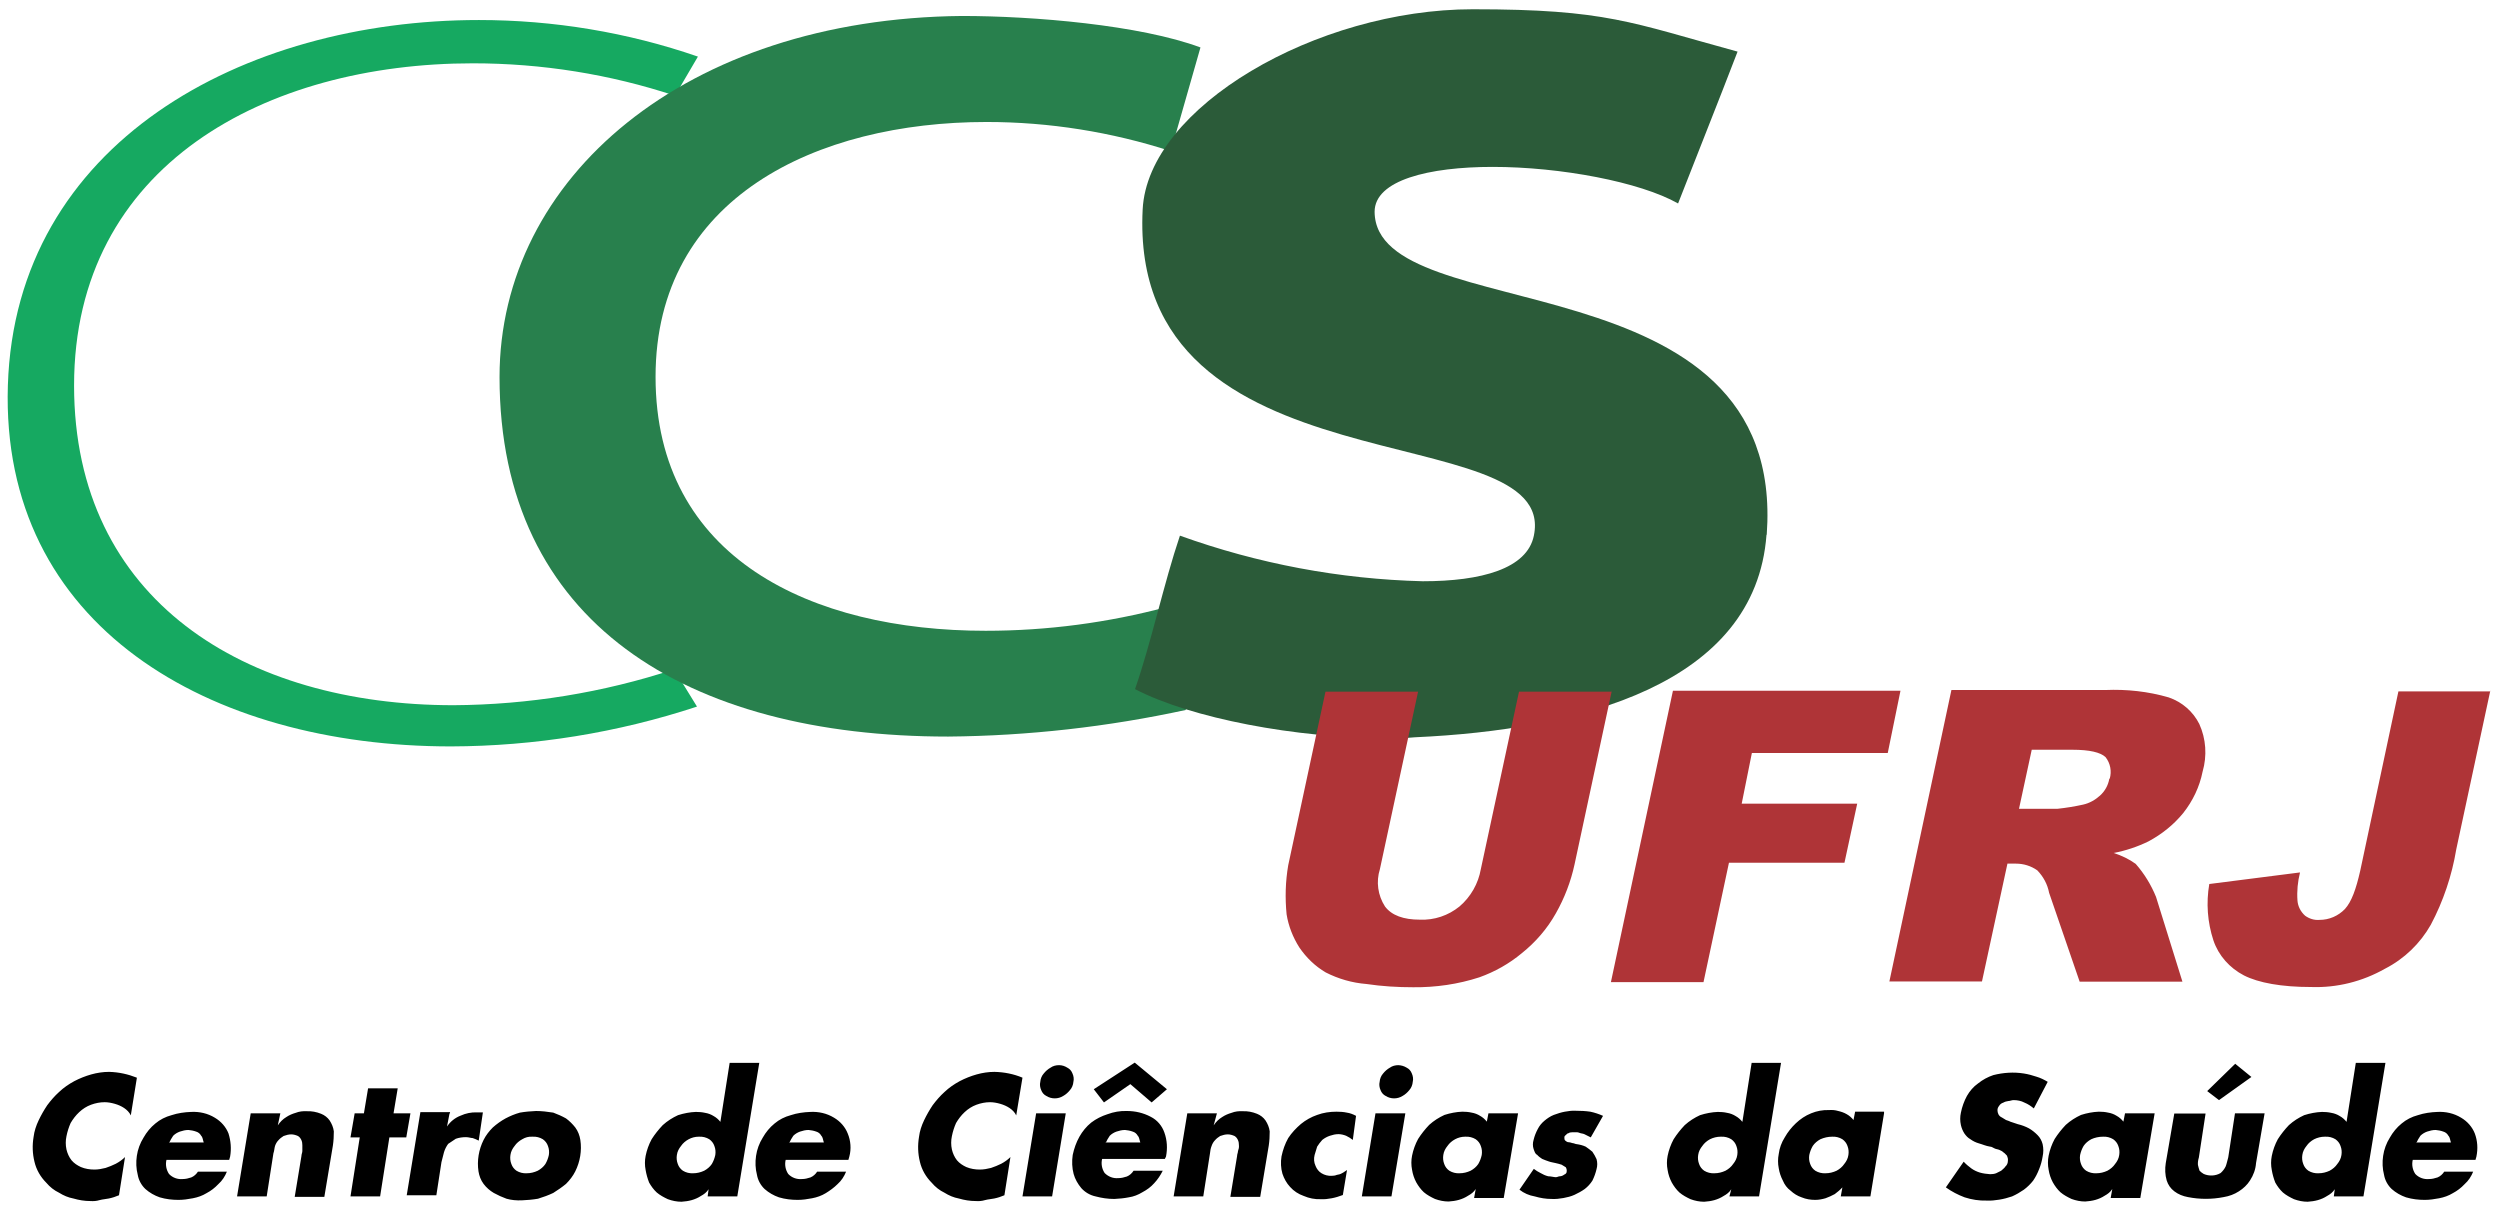 <?xml version="1.0" encoding="utf-8"?>
<!-- Generator: Adobe Illustrator 27.6.1, SVG Export Plug-In . SVG Version: 6.00 Build 0)  -->
<svg version="1.1" id="Layer_1" xmlns="http://www.w3.org/2000/svg" xmlns:xlink="http://www.w3.org/1999/xlink" x="0px" y="0px"
	 width="1080px" height="526px" viewBox="0 0 1080 526" enable-background="new 0 0 1080 526" xml:space="preserve">
<g id="_x39_b05588f-e192-4cf3-ac9e-7e643b843056" transform="matrix(1 0 0 1 540 540)">
	<rect x="-540" y="-540" vector-effect="non-scaling-stroke" display="none" fill="#FFFFFF" width="1080" height="1080"/>
</g>
<g id="_x37_08d5d03-dc92-440c-8a2e-bcfb35b751da" transform="matrix(1 0 0 1 540 540)">
</g>
<g transform="matrix(1 0 0 1 434.4 513.25)">
	<path vector-effect="non-scaling-stroke" fill="#16A961" d="M-143.2-224.1l9.9,16.1c-34.3,11.3-70.2,17.1-106.3,17.2
		c-104.5,0-194.7-52-191.4-156c3.3-104.7,101.6-157.8,203.5-157.8c32.2,0,64.2,5.3,94.6,15.8l-9.9,16.9c-28.1-9.3-57.6-14-87.3-14
		c-89.1,0-172.3,43.8-172.3,139.2c0,92.9,74.1,138.1,163.9,138.1C-206.1-208.8-173.9-214-143.2-224.1z"/>
</g>
<g transform="matrix(1 0 0 1 493 512.4)">
	<path vector-effect="non-scaling-stroke" fill="#28804D" d="M11.2-250.2l8.1,44.5c-33.7,7.3-68.1,11.2-102.7,11.5
		c-112.9,0-193.8-49.1-193.8-155.3c0-86.1,80.3-154.9,199.8-156c30.8,0,77,3.9,103,13.6l-12.8,44.8c-25.7-8.3-52.5-12.6-79.6-12.6
		c-73.3,0-143,32.6-143,110.1c0,78.5,67.5,109.7,142.6,109.7C-40.6-239.9-14.3-243.4,11.2-250.2z"/>
</g>
<g transform="matrix(1 0 0 1 563.83 512.1)">
	<path vector-effect="non-scaling-stroke" fill="#2B5B39" d="M199.3-281.1c-4.8,64.9-81,84.3-151.8,87.5c-4,0.4-8.1,0.4-12.1,0.4
		c-39.2,0-84.7-8.6-108.9-21.2c7-20.1,12.5-45.9,19.4-66.3c33.6,12.1,69,18.8,104.9,19.7c25.3,0,45.1-5.4,48-19.7
		c11-53.1-175.3-16.1-169-140.9C-68-465.8,5-508.1,72.4-508.1c57.9,0,68.2,5.7,114.4,18.3c-8.4,21.9-17.2,43.8-25.7,65.6
		C144.7-433.5,110.3-440,81-440c-27.5,0-51,5.7-51,19.4c0.4,50.9,178.2,17.9,169.4,139.5H199.3z"/>
</g>
<g transform="matrix(1 0 0 1 615.31 568.09)">
	<path vector-effect="non-scaling-stroke" fill="#AF3437" d="M460.5-269.7l-14.7,68.5c-1.9,11.4-5.6,22.4-11,32.6
		c-4.6,8.1-11.4,14.7-19.8,19c-9.7,5.5-20.7,8.3-31.9,7.9c-12.8,0-22.7-1.8-29-5c-6.2-3.2-11-8.6-13.2-15.1
		c-2.6-7.9-3.2-16.2-1.8-24.4l39.2-5c-1,4-1.4,8.1-1.1,12.2c0.2,2.5,1.4,4.8,3.3,6.5c1.8,1.3,4,2,6.2,1.8c4.2,0,8.1-1.7,11-4.7
		c2.9-3.2,4.8-8.6,6.6-16.5l16.5-77.5h39.6V-269.7z M334.8-255.3c-2.7-5.4-7.4-9.5-13.2-11.5c-8.9-2.6-18.2-3.6-27.5-3.2h-66.4
		l-26.8,125.9h40l11-50.9h3.7c3.3,0,6.5,1,9.2,2.9c2.6,2.7,4.4,6,5.1,9.7l13.2,38.4h44.4l-11.4-36.6c-2.1-5.2-5.1-10.1-8.8-14.3
		c-2.9-2.1-6.1-3.6-9.5-4.7c5.2-1,10.3-2.7,15-5c5.8-3.1,10.9-7.2,15-12.2c4.2-5.3,7.1-11.4,8.4-17.9
		C338.2-241.6,337.7-248.9,334.8-255.3z M295.9-231.6c-0.5,2.8-1.9,5.3-4,7.2c-2.1,1.9-4.6,3.3-7.3,3.9c-3.6,0.8-7.3,1.4-11,1.8
		h-16.7l5.5-25.5h17.6c7.3,0,12.1,1.1,14.3,3.2c2.1,2.7,2.7,6.1,1.8,9.3H295.9z M141.5-242.8l-4.4,21.9H187l-5.5,25.5h-49.9
		l-11,51.6h-40l26.8-125.9h98.3l-5.5,26.9H141.5z M81-269.7l-16.1,75c-1.6,7.4-4.3,14.5-8.1,21.2c-3.7,6.6-8.7,12.4-14.7,17.2
		c-5.4,4.5-11.6,8-18.3,10.4c-9.2,3-18.9,4.4-28.6,4.3c-6.8,0-13.5-0.4-20.2-1.4c-6.2-0.5-12.1-2.2-17.6-5
		c-4.6-2.7-8.4-6.4-11.4-10.8c-2.8-4.4-4.7-9.3-5.5-14.3c-0.7-7.1-0.5-14.2,0.7-21.2l16.1-75h40l-16.5,76.7
		c-1.7,5.4-0.9,11.3,2.2,16.1c2.9,3.9,8.1,5.7,15,5.7c6.3,0.3,12.4-1.8,17.2-5.7c4.9-4.2,8.1-9.9,9.2-16.1l16.5-76.7h40V-269.7z"/>
</g>
<g transform="matrix(1 0 0 1 540.71 603.45)">
	<path vector-effect="non-scaling-stroke" fill-rule="evenodd" clip-rule="evenodd" d="M-481.6-137.9c-3.8-1.5-7.8-2.4-12-2.5
		c-2.6,0-5.2,0.4-7.7,1.1c-2.5,0.7-5,1.7-7.3,2.9c-2.4,1.3-4.6,2.8-6.6,4.7c-1.9,1.7-3.6,3.7-5.1,5.7c-1.4,2.1-2.6,4.2-3.7,6.5
		c-1.1,2.3-1.9,4.7-2.2,7.2c-0.6,3.6-0.5,7.2,0.4,10.8c0.8,3.4,2.6,6.5,5.1,9c1.5,1.8,3.4,3.3,5.5,4.3c1.9,1.2,4,2.1,6.2,2.5
		c2.4,0.7,4.8,1.1,7.3,1.1c1.4,0.1,2.7,0,4-0.4c1.5-0.4,2.6-0.4,4-0.7c1.5-0.3,3-0.8,4.4-1.4l2.6-16.5c-1.2,1.2-2.5,2.1-4,2.9
		c-1.4,0.7-2.9,1.3-4.4,1.8c-1.6,0.4-3.2,0.7-4.8,0.7c-2,0-4-0.3-5.9-1.1c-1.5-0.7-2.9-1.6-4-2.9c-1.1-1.4-1.8-3-2.2-4.7
		c-0.4-1.9-0.4-3.8,0-5.7c0.4-2,1-3.9,1.8-5.7c1-1.7,2.2-3.3,3.7-4.7c1.5-1.4,3.2-2.5,5.1-3.2c1.9-0.7,3.9-1.1,5.9-1.1
		c1.5,0,3,0.3,4.4,0.7c1.4,0.4,2.8,1,4,1.8c1.2,0.8,2.3,1.9,2.9,3.2l2.6-16.1H-481.6z M-467.7-109.6c0.5-1.1,1.1-2.2,1.8-3.2
		c0.8-0.8,1.8-1.4,2.9-1.8c1.2-0.4,2.4-0.7,3.7-0.7c1.1,0.1,2.2,0.3,3.3,0.7c1,0.3,1.7,0.9,2.2,1.8c0.7,0.7,0.7,1.8,1.1,2.9h-15
		V-109.6z M-441.3-103.8l-0.4,1.4h-27.1c-0.5,2.1-0.1,4.3,1.1,6.1c1.5,1.6,3.7,2.4,5.9,2.2c1.3,0,2.5-0.3,3.7-0.7
		c1.2-0.5,2.2-1.4,2.9-2.5h12.5c-0.8,2-2,3.9-3.7,5.4c-1.5,1.6-3.2,2.9-5.1,3.9c-1.8,1.1-3.8,1.8-5.9,2.2c-2.1,0.4-4.1,0.7-6.2,0.7
		c-2.7,0-5.4-0.3-8.1-1.1c-2.3-0.8-4.4-2-6.2-3.6c-1.7-1.6-2.9-3.8-3.3-6.1c-0.7-2.7-0.8-5.5-0.4-8.2c0.4-2.8,1.4-5.5,2.9-7.9
		c1.3-2.3,3-4.4,5.1-6.1c2-1.7,4.4-2.9,7-3.6c2.7-0.9,5.6-1.3,8.4-1.4c3.6-0.2,7.2,0.6,10.3,2.5c2.7,1.6,4.8,4,5.9,6.8
		C-441-110.6-440.7-107.2-441.3-103.8z M-419.6-122.5h-12.8l-5.9,35.9h12.8l2.9-18.6c0.4-1.1,0.4-2.2,0.7-3.2
		c0.3-0.9,0.8-1.8,1.5-2.5c0.6-0.7,1.4-1.3,2.2-1.8c1.1-0.4,2.2-0.7,3.3-0.7c1,0,2,0.3,2.9,0.7c0.7,0.4,1.2,1.1,1.5,1.8
		c0.3,0.7,0.4,1.4,0.4,2.2v2.5c0,0.7-0.4,1.4-0.4,2.2l-2.9,17.6h12.8l3.7-22.2c0.3-2,0.4-4.1,0.4-6.1c-0.2-1.7-0.9-3.3-1.8-4.7
		c-0.9-1.3-2.2-2.3-3.7-2.9c-2-0.8-4.1-1.2-6.2-1.1c-1.6-0.1-3.3,0.1-4.8,0.7c-1.4,0.4-2.8,1-4,1.8c-1.5,0.9-2.7,2.1-3.7,3.6
		L-419.6-122.5z M-372.5-112.1h7.3l1.8-10.4h-7.3l1.8-10.8h-12.8l-1.8,10.8h-4l-1.8,10.4h4l-4,25.5h12.8L-372.5-112.1z
		 M-346.5-122.5l-1.1,5.7c1.4-2.1,3.5-3.8,5.9-4.7c2.2-1,4.6-1.5,7-1.4h2.6l-1.8,12.2c-0.8-0.4-1.7-0.8-2.6-1.1
		c-0.7,0-1.8-0.4-2.9-0.4c-1.5,0-3,0.2-4.4,0.7l-3.3,2.2c-0.8,1.1-1.4,2.3-1.8,3.6l-1.1,4.3l-2.2,14.3h-12.8l5.9-35.9h12.8V-122.5z
		 M-309.1-123.5c-2.3,0.1-4.7,0.3-7,0.7c-2.2,0.6-4.3,1.5-6.2,2.5c-2,1.1-3.8,2.4-5.5,3.9c-1.6,1.6-3,3.4-4,5.4
		c-2.1,4.2-2.9,9-2.2,13.6c0.3,1.9,1,3.8,2.2,5.4c1.2,1.6,2.7,2.9,4.4,3.9c1.8,1,3.6,1.8,5.5,2.5c2.1,0.6,4.4,0.8,6.6,0.7
		c2.3-0.1,4.7-0.3,7-0.7c2.3-0.7,4.5-1.5,6.6-2.5c1.9-1.2,3.8-2.5,5.5-3.9c1.6-1.6,3-3.4,4-5.4c2.1-4.2,2.9-9,2.2-13.6
		c-0.3-1.9-1-3.8-2.2-5.4c-1.2-1.5-2.5-2.8-4-3.9c-1.8-1-3.6-1.8-5.5-2.5c-2.5-0.4-5-0.7-7.5-0.7H-309.1z M-310.6-112.4
		c1.5-0.1,3.1,0.3,4.4,1.1c1,0.7,1.8,1.7,2.2,2.9c0.5,1.3,0.6,2.6,0.4,3.9c-0.3,1.4-0.8,2.7-1.5,3.9c-0.8,1.2-2,2.2-3.3,2.9
		c-1.5,0.7-3.1,1.1-4.8,1.1c-1.5,0.1-3.1-0.3-4.4-1.1c-1-0.7-1.8-1.7-2.2-2.9c-0.5-1.3-0.6-2.6-0.4-3.9c0.2-1.5,0.9-2.8,1.8-3.9
		c0.8-1.2,2-2.2,3.3-2.9c1.3-0.8,2.8-1.2,4.3-1.1H-310.6z M-235-86.6h12.8l9.5-57.7h-12.8l-4,25.5c-0.8-1-1.8-1.9-2.9-2.5
		c-1.1-0.7-2.4-1.2-3.7-1.4c-1.3-0.3-2.7-0.4-4-0.4c-2.6,0.1-5.2,0.6-7.7,1.4c-2.4,1.1-4.6,2.5-6.6,4.3c-1.8,1.9-3.4,3.9-4.8,6.1
		c-1.2,2.2-2.1,4.7-2.6,7.2c-0.4,2-0.4,4.1,0,6.1c0.3,1.8,0.8,3.6,1.5,5.4c0.9,1.6,2,3.1,3.3,4.3c1.4,1.2,3.1,2.1,4.8,2.9
		c1.9,0.7,3.9,1.1,5.9,1.1c1.5-0.1,3-0.3,4.4-0.7c1.4-0.4,2.8-1,4-1.8c1.3-0.7,2.5-1.6,3.3-2.9L-235-86.6z M-238.7-112.4
		c1.5-0.1,3.1,0.3,4.4,1.1c1,0.7,1.8,1.7,2.2,2.9c0.5,1.3,0.6,2.6,0.4,3.9c-0.3,1.4-0.8,2.7-1.5,3.9c-0.8,1.2-2,2.2-3.3,2.9
		c-1.5,0.7-3.1,1.1-4.8,1.1c-1.5,0.1-3.1-0.3-4.4-1.1c-1-0.7-1.8-1.7-2.2-2.9c-0.5-1.3-0.6-2.6-0.4-3.9c0.2-1.5,0.9-2.8,1.8-3.9
		c0.8-1.2,2-2.2,3.3-2.9c1.3-0.7,2.8-1.1,4.3-1.1H-238.7z M-199.8-109.6c0.5-1.1,1.1-2.2,1.8-3.2c0.8-0.8,1.8-1.4,2.9-1.8
		c1.2-0.4,2.4-0.7,3.7-0.7c1.1,0.1,2.2,0.3,3.3,0.7c1,0.3,1.7,0.9,2.2,1.8c0.7,0.7,0.7,1.8,1.1,2.9h-15V-109.6z M-173.8-103.8
		l-0.4,1.4h-27.1c-0.5,2.1-0.1,4.3,1.1,6.1c1.5,1.6,3.7,2.4,5.9,2.2c1.3,0,2.5-0.3,3.7-0.7c1.2-0.5,2.2-1.4,2.9-2.5h12.5
		c-0.8,2-2,3.9-3.7,5.4c-1.5,1.5-3.3,2.8-5.1,3.9c-1.8,1.1-3.8,1.8-5.9,2.2c-2.1,0.4-4.1,0.7-6.2,0.7c-2.7,0-5.4-0.3-8.1-1.1
		c-2.3-0.8-4.4-2-6.2-3.6c-1.7-1.6-2.9-3.8-3.3-6.1c-0.7-2.7-0.8-5.5-0.4-8.2c0.4-2.8,1.4-5.5,2.9-7.9c1.3-2.3,3-4.4,5.1-6.1
		c2-1.7,4.4-2.9,7-3.6c2.7-0.9,5.6-1.3,8.4-1.4c3.6-0.2,7.2,0.6,10.3,2.5c2.7,1.6,4.8,4,5.9,6.8
		C-173.2-110.7-172.9-107.1-173.8-103.8z M-99-137.9c-3.8-1.6-7.9-2.4-12.1-2.5c-2.6,0-5.2,0.4-7.7,1.1c-2.5,0.7-5,1.7-7.3,2.9
		c-2.4,1.3-4.6,2.8-6.6,4.7c-1.9,1.7-3.6,3.7-5.1,5.7c-1.4,2.1-2.6,4.2-3.7,6.5c-1.1,2.3-1.9,4.7-2.2,7.2c-0.6,3.6-0.5,7.2,0.4,10.8
		c0.8,3.4,2.6,6.5,5.1,9c1.5,1.8,3.4,3.3,5.5,4.3c1.9,1.2,4,2.1,6.2,2.5c2.4,0.7,4.8,1.1,7.3,1.1c1.4,0.1,2.7,0,4-0.4
		c1.5-0.4,2.6-0.4,4-0.7c1.5-0.3,3-0.8,4.4-1.4l2.6-16.5c-1.2,1.2-2.5,2.1-4,2.9c-1.4,0.7-2.9,1.3-4.4,1.8c-1.6,0.4-3.2,0.7-4.8,0.7
		c-2,0-4-0.3-5.9-1.1c-1.5-0.7-2.9-1.6-4-2.9c-1.1-1.4-1.8-3-2.2-4.7c-0.4-1.9-0.4-3.8,0-5.7c0.4-2,1-3.9,1.8-5.7
		c1-1.7,2.2-3.3,3.7-4.7c1.5-1.4,3.2-2.5,5.1-3.2c1.9-0.7,3.9-1.1,5.9-1.1c1.5,0,3,0.3,4.4,0.7c1.4,0.4,2.8,1,4,1.8
		c1.2,0.8,2.3,1.9,2.9,3.2L-99-137.9z M-80.3-122.5h-12.8L-99-86.6h12.8L-80.3-122.5z M-83.2-143.3c-1.3,0-2.6,0.3-3.7,1.1
		c-1.1,0.6-2.1,1.5-2.9,2.5c-0.9,1-1.4,2.3-1.5,3.6c-0.3,1.2-0.1,2.5,0.4,3.6c0.4,1.1,1.2,2,2.2,2.5c2.2,1.4,5.1,1.4,7.3,0
		c1.1-0.6,2.1-1.5,2.9-2.5c0.9-1,1.4-2.3,1.5-3.6c0.3-1.2,0.1-2.5-0.4-3.6c-0.4-1.1-1.2-2-2.2-2.5
		C-80.7-142.9-81.9-143.3-83.2-143.3z M-68.2-132.9l4.4,5.7l11.4-7.9l9.2,7.9l6.6-5.7l-13.9-11.5L-68.2-132.9z M-63.1-109.6
		c0.5-1.1,1.1-2.2,1.8-3.2c0.8-0.8,1.8-1.4,2.9-1.8c1.2-0.4,2.4-0.7,3.7-0.7c1.1,0.1,2.2,0.3,3.3,0.7c1,0.3,1.7,0.9,2.2,1.8
		c0.7,0.7,0.7,1.8,1.1,2.9h-15V-109.6z M-37-103.8c0.7-3.5,0.5-7.1-0.7-10.4c-1-2.9-3.1-5.4-5.9-6.8c-3.2-1.7-6.7-2.5-10.3-2.5
		c-2.9-0.1-5.7,0.4-8.4,1.4c-2.5,0.8-4.9,2-7,3.6c-2.1,1.7-3.8,3.8-5.1,6.1c-1.4,2.5-2.3,5.1-2.9,7.9c-0.4,2.7-0.3,5.6,0.4,8.2
		c0.6,2.2,1.8,4.3,3.3,6.1c1.6,1.8,3.8,3.1,6.2,3.6c2.6,0.7,5.3,1.1,8.1,1.1c2.1-0.1,4.2-0.3,6.2-0.7c2.1-0.3,4.1-1.1,5.9-2.2
		c1.9-1,3.7-2.3,5.1-3.9c1.5-1.6,2.7-3.4,3.7-5.4H-51c-0.7,1.1-1.7,2-2.9,2.5c-1.2,0.4-2.4,0.7-3.7,0.7c-2.2,0.2-4.3-0.6-5.9-2.2
		c-1.2-1.8-1.6-4-1.1-6.1h27.1L-37-103.8z M-15-122.5h-12.8l-5.9,35.9h12.8l2.9-18.6c0.1-1.1,0.3-2.2,0.7-3.2
		c0.3-0.9,0.8-1.8,1.5-2.5c0.6-0.7,1.4-1.3,2.2-1.8c1.1-0.4,2.2-0.7,3.3-0.7c1,0,2,0.3,2.9,0.7c0.7,0.4,1.2,1.1,1.5,1.8
		c0.3,0.7,0.4,1.4,0.4,2.2c0.1,0.9-0.1,1.7-0.4,2.5c0,0.7-0.4,1.4-0.4,2.2l-2.9,17.6H3.7l3.7-22.2c0.3-2,0.4-4.1,0.4-6.1
		c-0.2-1.7-0.9-3.3-1.8-4.7c-0.9-1.3-2.2-2.3-3.7-2.9c-2-0.8-4.1-1.2-6.2-1.1c-1.6-0.1-3.3,0.1-4.8,0.7c-1.4,0.4-2.8,1-4,1.8
		c-1.5,0.9-2.7,2.1-3.7,3.6L-15-122.5z M45.1-121.4c-1.3-0.7-2.6-1.2-4-1.4c-1.4-0.3-2.9-0.4-4.4-0.4c-2.9,0-5.7,0.4-8.4,1.4
		c-2.6,0.9-4.9,2.2-7,3.9c-2.1,1.8-4,3.8-5.5,6.1c-1.4,2.5-2.3,5.1-2.9,7.9c-0.4,2.5-0.3,5.1,0.4,7.5c0.7,2.1,1.8,4.1,3.3,5.7
		c1.6,1.8,3.6,3.1,5.9,3.9c2.3,1,4.8,1.5,7.3,1.4c1.6,0.1,3.2-0.1,4.8-0.4c1.6-0.3,3.2-0.8,4.8-1.4l1.8-10.8
		c-0.7,0.4-1.5,1.1-2.2,1.4c-0.7,0.4-1.4,0.6-2.2,0.7c-0.7,0.3-1.4,0.4-2.2,0.4c-1.5,0.1-3.1-0.3-4.4-1.1c-1.2-0.7-2.1-1.9-2.6-3.2
		c-0.7-1.5-0.8-3.1-0.4-4.7c0.4-1.1,0.7-2.5,1.1-3.6c0.6-1,1.4-2,2.2-2.9c1-0.8,2.1-1.4,3.3-1.8c1.2-0.4,2.4-0.7,3.7-0.7
		c1.1,0,2.3,0.3,3.3,0.7c1.1,0.5,2,1.1,2.9,1.8L45.1-121.4z M66.4-122.5H53.5l-5.9,35.9h12.8L66.4-122.5z M63.4-143.3
		c-1.3,0-2.6,0.3-3.7,1.1c-1.1,0.6-2.1,1.5-2.9,2.5c-0.9,1-1.4,2.3-1.5,3.6c-0.3,1.2-0.1,2.5,0.4,3.6c0.4,1.1,1.2,2,2.2,2.5
		c2.2,1.4,5.1,1.4,7.3,0c1.1-0.6,2.1-1.5,2.9-2.5c0.9-1,1.4-2.3,1.5-3.6c0.3-1.2,0.1-2.5-0.4-3.6c-0.4-1.1-1.2-2-2.2-2.5
		c-1.1-0.7-2.5-1.1-3.8-1.1H63.4z M92.4-112.4c1.5-0.1,3.1,0.3,4.4,1.1c1,0.7,1.8,1.7,2.2,2.9c0.5,1.3,0.6,2.6,0.4,3.9
		c-0.3,1.4-0.8,2.7-1.5,3.9c-0.8,1.2-2,2.2-3.3,2.9c-1.5,0.7-3.1,1.1-4.8,1.1c-1.5,0.1-3.1-0.3-4.4-1.1c-1-0.7-1.8-1.7-2.2-2.9
		c-0.5-1.3-0.6-2.6-0.4-3.9c0.2-1.5,0.9-2.8,1.8-3.9c0.8-1.2,2-2.2,3.3-2.9c1.3-0.7,2.8-1.1,4.3-1.1H92.4z M115.1-122.5h-12.8
		l-0.7,3.6c-0.8-1-1.8-1.9-2.9-2.5c-1.1-0.7-2.4-1.2-3.7-1.4c-1.3-0.3-2.7-0.4-4-0.4c-2.6,0.1-5.2,0.6-7.7,1.4
		c-2.4,1.1-4.6,2.5-6.6,4.3c-1.8,1.9-3.4,3.9-4.8,6.1c-1.2,2.2-2.1,4.7-2.6,7.2c-0.4,2-0.4,4.1,0,6.1c0.3,1.9,0.9,3.7,1.8,5.4
		c0.9,1.6,2,3.1,3.3,4.3c1.4,1.2,3.1,2.1,4.8,2.9c1.9,0.7,3.9,1.1,5.9,1.1c1.5-0.1,3-0.3,4.4-0.7c1.4-0.4,2.8-1,4-1.8
		c1.3-0.7,2.5-1.6,3.3-2.9l-0.7,3.9h12.8L115.1-122.5z M151.8-121.4c-1.8-0.8-3.6-1.4-5.5-1.8c-2.1-0.3-4.1-0.4-6.2-0.4
		c-1.6-0.1-3.2,0.1-4.8,0.4c-1.6,0.3-3.2,0.8-4.8,1.4c-1.5,0.6-2.8,1.5-4,2.5c-1.2,1-2.2,2.2-2.9,3.6c-0.8,1.5-1.4,3-1.8,4.7
		c-0.4,1.3-0.4,2.7,0,3.9c0.4,1.1,0.7,2.2,1.5,2.5c0.6,0.7,1.4,1.3,2.2,1.8c1,0.4,1.9,0.8,2.9,1.1c1.1,0.4,1.8,0.4,2.9,0.7
		c0.9,0.2,1.7,0.4,2.6,0.7c0.7,0.4,1.1,0.7,1.8,1.1c0.3,0.5,0.5,1.2,0.4,1.8c0,0.7-0.4,1.1-1.1,1.4c-0.5,0.4-1.2,0.7-1.8,0.7
		c-0.7,0-1.1,0.4-1.8,0.4c-0.7,0-2.2-0.4-3.3-0.4c-1.2-0.3-2.3-0.8-3.3-1.4c-1-0.5-2-1.1-2.9-1.8l-6.2,9c1.9,1.5,4.2,2.5,6.6,2.9
		c2.4,0.7,4.8,1.1,7.3,1.1c1.7,0.1,3.4-0.1,5.1-0.4c1.6-0.3,3.3-0.7,4.8-1.4c1.5-0.7,3-1.5,4.4-2.5c1.3-1,2.4-2.2,3.3-3.6
		c0.8-1.6,1.4-3.3,1.8-5c0.4-1.4,0.4-2.9,0-4.3c-0.5-1.1-1.1-2.2-1.8-3.2c-0.9-0.8-1.9-1.5-2.9-2.2c-1.3-0.6-2.6-0.9-4-1.1
		c-0.4,0-1.1-0.4-1.5-0.4c-0.4,0-1.1-0.4-1.8-0.4c-0.7,0-1.1-0.4-1.5-0.7c-0.4-0.4-0.4-0.7-0.4-1.4c0-0.7,0.4-0.7,0.7-1.1
		c0.4-0.4,0.7-0.7,1.1-0.7c0.4-0.3,0.9-0.4,1.5-0.4h1.5c0.8-0.1,1.5,0.1,2.2,0.4c0.8,0.1,1.5,0.3,2.2,0.7l2.2,1.1L151.8-121.4z
		 M206.4-86.6h12.8l9.5-57.7H216l-4,25.5c-0.8-1-1.8-1.9-2.9-2.5c-1.1-0.7-2.4-1.2-3.7-1.4c-1.3-0.3-2.7-0.4-4-0.4
		c-2.6,0.1-5.2,0.6-7.7,1.4c-2.4,1.1-4.6,2.5-6.6,4.3c-1.8,1.9-3.4,3.9-4.8,6.1c-1.2,2.2-2.1,4.7-2.6,7.2c-0.4,2-0.4,4.1,0,6.1
		c0.3,1.9,0.9,3.7,1.8,5.4c0.9,1.6,2,3.1,3.3,4.3c1.4,1.2,3.1,2.1,4.8,2.9c1.9,0.7,3.9,1.1,5.9,1.1c1.5-0.1,3-0.3,4.4-0.7
		c1.4-0.4,2.8-1,4-1.8c1.3-0.7,2.5-1.6,3.3-2.9L206.4-86.6z M202.8-112.4c1.5-0.1,3.1,0.3,4.4,1.1c1,0.7,1.8,1.7,2.2,2.9
		c0.5,1.3,0.6,2.6,0.4,3.9c-0.2,1.5-0.9,2.8-1.8,3.9c-0.8,1.2-2,2.2-3.3,2.9c-1.5,0.7-3.1,1.1-4.8,1.1c-1.5,0.1-3.1-0.3-4.4-1.1
		c-1-0.7-1.8-1.7-2.2-2.9c-0.5-1.3-0.6-2.6-0.4-3.9c0.2-1.5,0.9-2.8,1.8-3.9c0.8-1.2,2-2.2,3.3-2.9c1.4-0.7,3-1.1,4.6-1.1H202.8z
		 M250.8-112.4c1.5-0.1,3.1,0.3,4.4,1.1c1,0.7,1.8,1.7,2.2,2.9c0.5,1.3,0.6,2.6,0.4,3.9c-0.2,1.5-0.9,2.8-1.8,3.9
		c-0.8,1.2-2,2.2-3.3,2.9c-1.5,0.7-3.1,1.1-4.8,1.1c-1.5,0.1-3.1-0.3-4.4-1.1c-1-0.7-1.8-1.7-2.2-2.9c-0.5-1.3-0.6-2.6-0.4-3.9
		c0.3-1.4,0.8-2.7,1.5-3.9c0.8-1.2,2-2.2,3.3-2.9C247.3-112,249-112.4,250.8-112.4z M273.2-122.5l-5.9,35.9h-12.8l0.7-3.9
		c-1,1.1-2.1,2-3.3,2.9c-1.3,0.7-2.6,1.3-4,1.8c-1.4,0.4-2.9,0.7-4.4,0.7c-2,0-4-0.3-5.9-1.1c-1.8-0.6-3.4-1.6-4.8-2.9
		c-1.5-1.1-2.6-2.6-3.3-4.3c-0.9-1.7-1.5-3.5-1.8-5.4c-0.4-2-0.4-4.1,0-6.1c0.3-2.5,1.2-5,2.6-7.2c1.3-2.3,2.9-4.3,4.8-6.1
		c1.9-1.8,4.1-3.3,6.6-4.3c2.4-1,5.1-1.5,7.7-1.4c1.4-0.1,2.7,0,4,0.4c1.3,0.3,2.5,0.7,3.7,1.4c1.1,0.6,2.1,1.5,2.9,2.5l0.7-3.6
		h12.5V-122.5z M343.9-136.1c-1.5-0.9-3.1-1.7-4.8-2.2c-1.8-0.6-3.6-1.1-5.5-1.4c-4.4-0.7-8.9-0.4-13.2,0.7c-2.4,0.8-4.6,2-6.6,3.6
		c-2,1.4-3.6,3.3-4.8,5.4c-1.2,2.2-2.1,4.7-2.6,7.2c-0.4,1.8-0.4,3.6,0,5.4c0.3,1.3,0.8,2.5,1.5,3.6c0.7,1,1.5,1.9,2.6,2.5
		c1.1,0.8,2.3,1.4,3.7,1.8c1.5,0.4,2.9,1.1,4.8,1.4c0.7,0,1.1,0.4,1.8,0.7c0.7,0.4,1.5,0.4,2.2,0.7c0.7,0.3,1.3,0.6,1.8,1.1
		c0.7,0.4,1.1,1.1,1.5,1.4c0.3,0.7,0.5,1.4,0.4,2.2c0,1-0.4,1.9-1.1,2.5c-0.4,0.7-1.1,1.1-1.8,1.8l-2.2,1.1
		c-0.8,0.3-1.7,0.4-2.6,0.4c-1.5-0.1-3-0.3-4.4-0.7c-1.3-0.4-2.6-1-3.7-1.8c-1.2-0.9-2.3-1.8-3.3-2.9l-7.7,11.1
		c2.5,1.8,5.2,3.2,8.1,4.3c3.1,1,6.3,1.5,9.5,1.4c1.8,0.1,3.7-0.1,5.5-0.4c1.9-0.3,3.7-0.8,5.5-1.4c1.8-0.8,3.5-1.8,5.1-2.9
		c1.5-1.1,2.9-2.5,4-3.9c1.1-1.6,1.9-3.2,2.6-5c0.7-1.7,1.2-3.5,1.5-5.4c0.4-1.8,0.4-3.6,0-5.4c-0.4-1.5-1.1-2.8-2.2-3.9
		c-1.1-1.1-2.3-2.1-3.7-2.9c-1.5-0.8-3.1-1.4-4.8-1.8l-3.3-1.1c-0.7-0.4-1.1-0.4-1.8-0.7c-0.7-0.4-1.1-0.7-1.8-1.1
		c-0.7-0.3-1.2-0.8-1.5-1.4c-0.3-0.6-0.4-1.2-0.4-1.8c0-0.7,0.3-1.3,0.7-1.8c0.4-0.7,1.1-1.2,1.8-1.4c0.7-0.4,1.4-0.6,2.2-0.7
		c0.7,0,1.5-0.4,2.2-0.4c1.7,0,3.3,0.3,4.8,1.1c1.5,0.6,2.8,1.5,4,2.5L343.9-136.1z M367.8-112.4c1.5-0.1,3.1,0.3,4.4,1.1
		c1,0.7,1.8,1.7,2.2,2.9c0.5,1.3,0.6,2.6,0.4,3.9c-0.2,1.5-0.9,2.8-1.8,3.9c-0.8,1.2-2,2.2-3.3,2.9c-1.5,0.7-3.1,1.1-4.8,1.1
		c-1.5,0.1-3.1-0.3-4.4-1.1c-1-0.7-1.8-1.7-2.2-2.9c-0.5-1.3-0.6-2.6-0.4-3.9c0.3-1.4,0.8-2.7,1.5-3.9c0.8-1.2,2-2.2,3.3-2.9
		C364.2-112,366-112.4,367.8-112.4z M390.1-122.5h-12.8l-0.7,3.6c-0.8-1-1.8-1.9-2.9-2.5c-1.1-0.7-2.4-1.2-3.7-1.4
		c-1.3-0.3-2.7-0.4-4-0.4c-2.6,0.1-5.2,0.6-7.7,1.4c-2.4,1.1-4.6,2.5-6.6,4.3c-1.8,1.9-3.4,3.9-4.8,6.1c-1.2,2.2-2.1,4.7-2.6,7.2
		c-0.4,2-0.4,4.1,0,6.1c0.3,1.9,0.9,3.7,1.8,5.4c0.9,1.6,2,3.1,3.3,4.3c1.4,1.2,3.1,2.1,4.8,2.9c1.9,0.7,3.9,1.1,5.9,1.1
		c1.5-0.1,3-0.3,4.4-0.7c1.4-0.4,2.8-1,4-1.8c1.3-0.7,2.5-1.6,3.3-2.9l-0.7,3.9h12.8L390.1-122.5z M431.9-138.2l-7-5.7l-12.1,11.8
		l5.1,3.9L431.9-138.2z M398.6-122.5l-3.7,21.5c-0.4,2.5-0.3,5.1,0.4,7.5c0.6,1.9,1.7,3.5,3.3,4.7c1.7,1.3,3.7,2.1,5.9,2.5
		c5.1,1,10.3,1,15.4,0c2.4-0.4,4.6-1.2,6.6-2.5c1.9-1.2,3.6-2.8,4.8-4.7c1.5-2.3,2.4-4.8,2.6-7.5l3.7-21.5h-12.8l-2.9,19
		c-0.4,1.4-0.7,2.9-1.1,3.9c-0.5,1.1-1.3,2.1-2.2,2.9c-2.2,1.3-5,1.4-7.3,0.4c-0.7-0.4-1.3-0.9-1.8-1.4c-0.3-0.8-0.5-1.7-0.7-2.5
		c-0.1-1.1,0.1-2.2,0.4-3.2l2.9-19H398.6z M467.5-86.6h12.8l9.5-57.7H477l-4,25.5c-0.8-1-1.8-1.9-2.9-2.5c-1.1-0.7-2.4-1.2-3.7-1.4
		c-1.3-0.3-2.7-0.4-4-0.4c-2.6,0.1-5.2,0.6-7.7,1.4c-2.4,1.1-4.6,2.5-6.6,4.3c-1.8,1.9-3.4,3.9-4.8,6.1c-1.2,2.2-2.1,4.7-2.6,7.2
		c-0.4,2-0.4,4.1,0,6.1c0.3,1.8,0.8,3.6,1.5,5.4c0.9,1.6,2,3.1,3.3,4.3c1.4,1.2,3.1,2.1,4.8,2.9c1.9,0.7,3.9,1.1,5.9,1.1
		c1.5-0.1,3-0.3,4.4-0.7c1.4-0.4,2.8-1,4-1.8c1.3-0.7,2.5-1.6,3.3-2.9L467.5-86.6z M463.8-112.4c1.5-0.1,3.1,0.3,4.4,1.1
		c1,0.7,1.8,1.7,2.2,2.9c0.5,1.3,0.6,2.6,0.4,3.9c-0.2,1.5-0.9,2.8-1.8,3.9c-0.8,1.2-2,2.2-3.3,2.9c-1.5,0.7-3.1,1.1-4.8,1.1
		c-1.5,0.1-3.1-0.3-4.4-1.1c-1-0.7-1.8-1.7-2.2-2.9c-0.5-1.3-0.6-2.6-0.4-3.9c0.2-1.5,0.9-2.8,1.8-3.9c0.8-1.2,2-2.2,3.3-2.9
		c1.4-0.7,3-1.1,4.6-1.1H463.8z M503.1-109.6c0.5-1.1,1.1-2.2,1.8-3.2c0.8-0.8,1.8-1.4,2.9-1.8c1.2-0.4,2.4-0.7,3.7-0.7
		c1.1,0.1,2.2,0.3,3.3,0.7c1,0.3,1.7,0.9,2.2,1.8c0.7,0.7,0.7,1.8,1.1,2.9h-15V-109.6z M529.1-103.8l-0.4,1.4h-27.1
		c-0.5,2.1-0.1,4.3,1.1,6.1c1.5,1.6,3.7,2.4,5.9,2.2c1.3,0,2.5-0.3,3.7-0.7c1.2-0.5,2.2-1.4,2.9-2.5h12.5c-0.8,2-2,3.9-3.7,5.4
		c-1.5,1.6-3.2,2.9-5.1,3.9c-1.8,1.1-3.8,1.8-5.9,2.2c-2.1,0.4-4.1,0.7-6.2,0.7c-2.7,0-5.4-0.3-8.1-1.1c-2.3-0.8-4.4-2-6.2-3.6
		c-1.7-1.6-2.9-3.8-3.3-6.1c-0.7-2.7-0.8-5.5-0.4-8.2c0.4-2.8,1.4-5.5,2.9-7.9c1.3-2.3,3-4.4,5.1-6.1c2-1.7,4.4-2.9,7-3.6
		c2.7-0.9,5.6-1.3,8.4-1.4c3.6-0.2,7.2,0.6,10.3,2.5c2.7,1.6,4.8,4,5.9,6.8C529.6-110.6,529.8-107.2,529.1-103.8z"/>
</g>
</svg>
